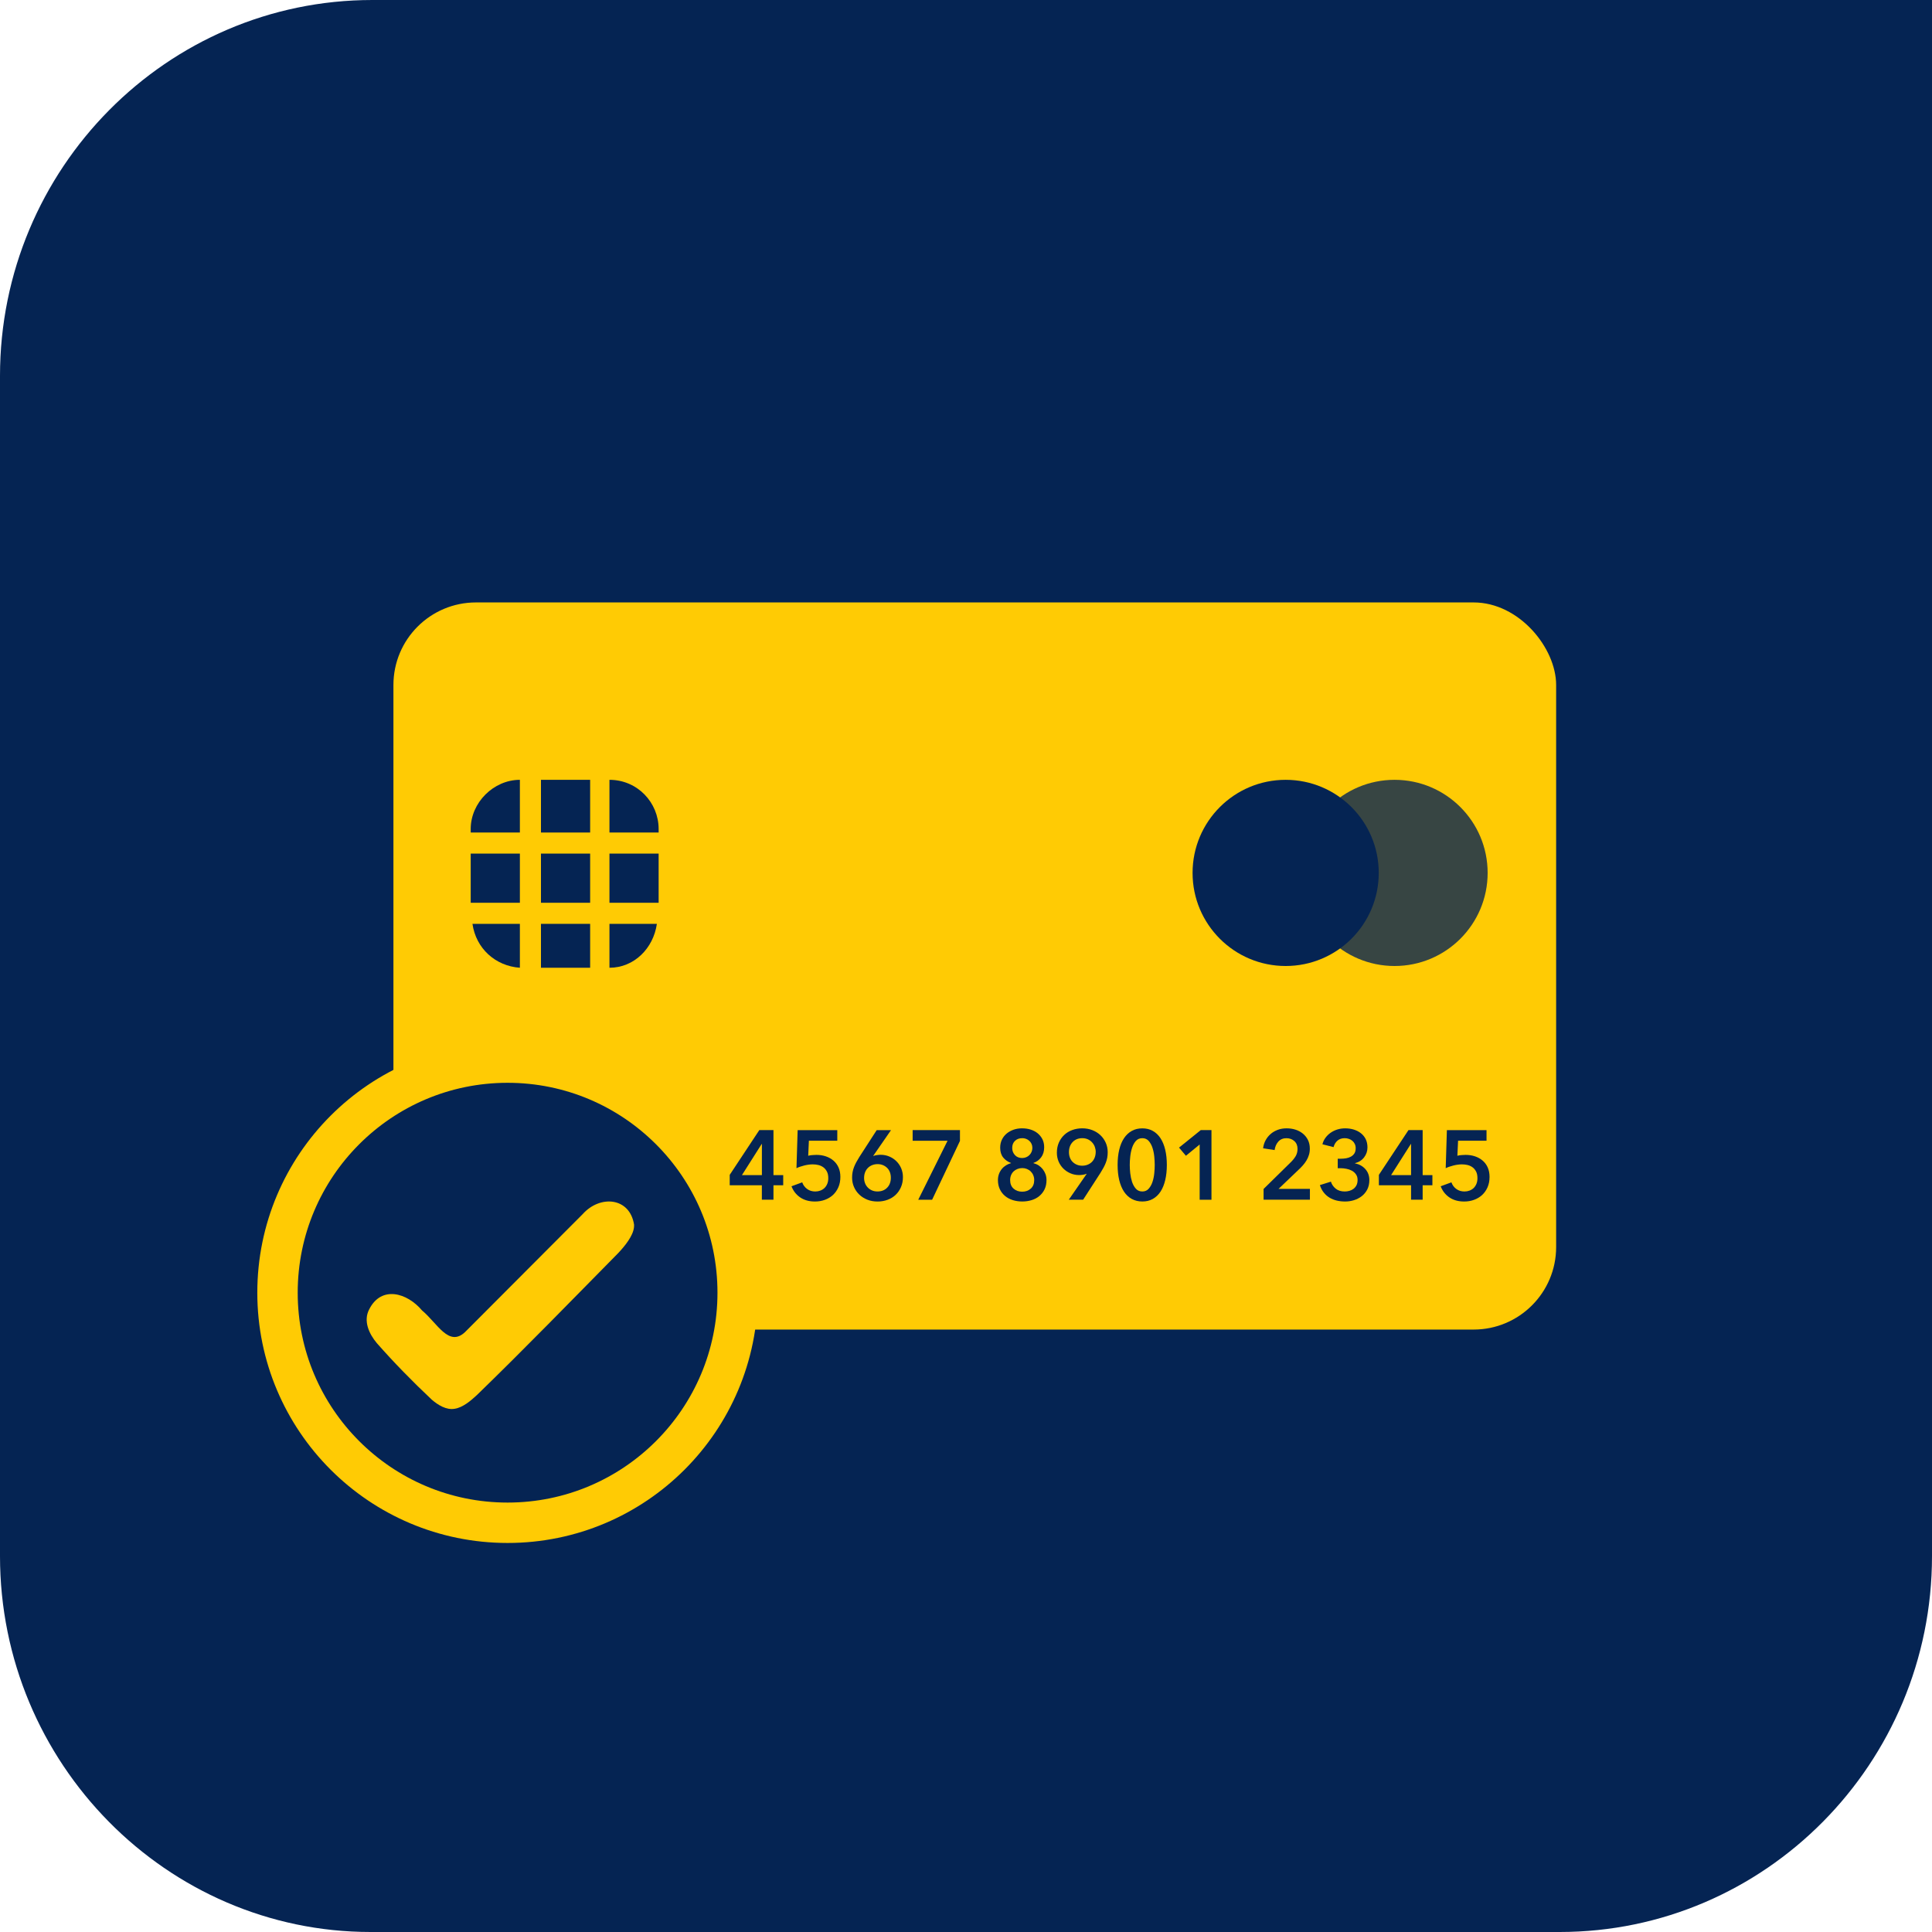 <?xml version="1.0" encoding="UTF-8"?>
<svg xmlns="http://www.w3.org/2000/svg" id="Ebene_1" viewBox="0 0 110 110">
  <defs>
    <style>
      .cls-1 {
        opacity: .8;
      }

      .cls-1, .cls-2, .cls-3 {
        fill: #052453;
      }

      .cls-4 {
        fill: #ffcb04;
      }

      .cls-3 {
        stroke: #ffcb04;
        stroke-miterlimit: 10;
        stroke-width: 2.3px;
      }
    </style>
  </defs>
  <path class="cls-2" d="M21.2,0C9.5,0,0,9.6,0,21.4v67.2c0,11.8,9.5,21.4,21.1,21.4h67.7c11.7,0,21.2-9.6,21.2-21.4V0H21.2Z"></path>
  <rect class="cls-4" x="22.4" y="34.3" width="66.2" height="41.4" rx="4.7" ry="4.7"></rect>
  <circle class="cls-1" cx="79.4" cy="49.7" r="5.3"></circle>
  <circle class="cls-2" cx="73.2" cy="49.7" r="5.3"></circle>
  <path class="cls-2" d="M26.8,47.2v.2h2.8v-3c-1.5,0-2.8,1.3-2.8,2.8Z"></path>
  <rect class="cls-2" x="30.8" y="44.4" width="2.8" height="3"></rect>
  <rect class="cls-2" x="34.7" y="48.6" width="2.8" height="2.8"></rect>
  <path class="cls-2" d="M34.7,47.4h2.8v-.2c0-1.5-1.2-2.8-2.8-2.8v3Z"></path>
  <rect class="cls-2" x="26.8" y="48.6" width="2.8" height="2.8"></rect>
  <rect class="cls-2" x="30.8" y="52.6" width="2.8" height="2.5"></rect>
  <path class="cls-2" d="M29.6,52.6h-2.7c.2,1.4,1.3,2.4,2.7,2.5v-2.5Z"></path>
  <path class="cls-2" d="M34.7,52.6v2.5c1.4,0,2.5-1.1,2.7-2.5h-2.7Z"></path>
  <rect class="cls-2" x="30.8" y="48.6" width="2.8" height="2.8"></rect>
  <circle class="cls-3" cx="28.9" cy="73.6" r="13.1"></circle>
  <path class="cls-4" d="M36.097,69.871c-.049.501-.53,1.085-.908,1.484-2.635,2.672-5.28,5.399-8.031,8.069-.358.334-.813.718-1.277.786-.468.08-.937-.209-1.3-.521-1.118-1.053-2.14-2.099-3.126-3.217-.445-.531-.784-1.268-.431-1.929.692-1.365,2.159-.941,3.009.072.863.713,1.517,2.106,2.446,1.227.716-.713,5.803-5.821,6.698-6.716.984-1.1,2.68-.964,2.925.603"></path>
  <g>
    <path class="cls-2" d="M43.378,67.485h-1.831v-.594l1.685-2.548h.806v2.564h.555v.577h-.555v.823h-.661v-.823ZM43.378,65.133h-.011l-1.125,1.774h1.137v-1.774Z"></path>
    <path class="cls-2" d="M47.674,64.948h-1.619l-.039.857c.064-.019.139-.032.227-.039.088-.008.168-.012.238-.012.194,0,.374.028.54.084.166.056.31.138.434.244.123.106.22.236.289.392s.103.333.103.535c0,.22-.038.417-.115.591-.077.173-.18.319-.31.44-.131.119-.284.211-.46.274-.175.064-.362.095-.56.095-.332,0-.612-.077-.84-.232-.228-.154-.394-.366-.498-.636l.61-.224c.056.157.149.283.28.378.13.096.286.143.465.143.101,0,.196-.017.286-.05.089-.034.168-.082.235-.145.067-.064.121-.144.16-.238.039-.096.059-.202.059-.322,0-.153-.026-.28-.079-.381s-.121-.182-.205-.243-.178-.104-.283-.129-.211-.036-.319-.036c-.075,0-.154.005-.238.017-.084.011-.166.027-.247.048-.08.021-.159.044-.235.069-.077.026-.145.055-.205.084l.067-2.167h2.257v.605Z"></path>
    <path class="cls-2" d="M50.731,64.344l-1.014,1.467.005.006c.052-.022.119-.039.199-.05.081-.012.154-.018.222-.018.175,0,.339.033.493.099.153.065.287.154.403.269.115.114.206.248.272.403.065.155.098.322.098.501,0,.209-.037.399-.112.571s-.176.318-.305.44-.282.215-.459.28c-.178.065-.367.098-.568.098-.209,0-.401-.034-.577-.103-.175-.069-.329-.165-.459-.288-.131-.123-.232-.268-.305-.435-.073-.166-.109-.344-.109-.534,0-.112.009-.218.028-.316.019-.099.046-.194.082-.286.035-.091.078-.184.129-.277.05-.093.107-.19.17-.291l.991-1.534h.818ZM49.197,67.065c0,.104.018.203.053.297.036.093.087.176.154.246.067.071.147.127.241.168s.198.061.314.061c.228,0,.412-.071.552-.215.14-.144.21-.334.21-.569,0-.111-.018-.215-.053-.31-.036-.095-.087-.176-.154-.243-.067-.067-.146-.121-.238-.16s-.193-.059-.305-.059-.216.019-.311.056c-.095.038-.177.091-.246.16-.069.069-.123.152-.16.249-.038.098-.056.204-.056.319Z"></path>
    <path class="cls-2" d="M51.963,64.344h2.693v.616l-1.585,3.349h-.79l1.669-3.36h-1.988v-.605Z"></path>
    <path class="cls-2" d="M58.199,64.243c.172,0,.333.023.486.072.152.049.286.12.399.213.113.094.203.207.269.339.065.133.098.283.098.451,0,.231-.058.424-.173.576-.114.153-.261.26-.439.319v.012c.104.026.202.068.292.126.089.058.168.129.235.213.066.084.12.178.159.282s.059.219.059.342c0,.198-.036.372-.108.523-.073.151-.172.279-.297.384s-.272.183-.44.235c-.168.052-.347.078-.537.078s-.369-.026-.538-.078c-.168-.053-.315-.131-.44-.235s-.224-.232-.297-.384c-.072-.151-.109-.325-.109-.523,0-.127.021-.244.061-.352s.097-.203.166-.286c.069-.082.148-.149.237-.204.09-.054.184-.094.28-.12v-.012c-.179-.064-.327-.166-.442-.308s-.174-.328-.174-.56c0-.168.033-.32.098-.457.066-.137.155-.252.269-.348.114-.095.246-.168.397-.221.151-.053.315-.078.489-.078ZM58.202,66.506c-.097,0-.188.017-.272.05-.084.034-.157.08-.219.138-.061.059-.11.13-.145.214-.035.085-.053.178-.053.278,0,.21.065.373.195.489.131.116.295.175.493.175.194,0,.356-.059.487-.175s.196-.279.196-.489c0-.098-.019-.189-.054-.273s-.084-.156-.145-.217c-.061-.06-.135-.106-.219-.141-.084-.033-.172-.05-.266-.05ZM58.202,64.803c-.168,0-.306.049-.411.15-.106.1-.16.235-.16.406,0,.159.052.295.154.406.102.112.241.168.417.168.078,0,.153-.016.224-.045.071-.029.133-.07.185-.123.052-.052.093-.113.123-.184.029-.07.045-.144.045-.223,0-.086-.017-.162-.048-.231-.032-.069-.075-.127-.129-.175-.054-.049-.116-.086-.185-.112-.069-.026-.142-.038-.216-.038Z"></path>
    <path class="cls-2" d="M60.851,68.308l1.02-1.473-.006-.006c-.056.026-.124.045-.204.056-.08.012-.154.018-.222.018-.175,0-.339-.033-.492-.099s-.288-.154-.403-.269c-.116-.114-.206-.248-.272-.403-.065-.154-.098-.322-.098-.501,0-.209.037-.399.111-.571.075-.171.177-.318.306-.44.129-.122.281-.215.459-.28.177-.065.367-.098.568-.098.205,0,.397.034.574.103.177.068.331.165.462.288.131.124.232.269.305.435.073.166.109.344.109.534,0,.112-.009.218-.027.316-.019.1-.046.194-.082.286-.035.091-.078.184-.129.277-.05.093-.106.19-.17.291l-.991,1.534h-.818ZM62.386,65.587c0-.104-.019-.203-.054-.297s-.087-.176-.154-.249c-.066-.073-.147-.131-.24-.174-.094-.042-.198-.064-.314-.064-.229,0-.412.073-.552.221s-.21.339-.21.574c0,.111.018.215.053.31.036.095.087.176.154.243s.146.121.238.16c.091.039.193.059.305.059.112,0,.216-.019.311-.056.095-.038.177-.091.246-.16s.122-.152.159-.249.057-.203.057-.319Z"></path>
    <path class="cls-2" d="M66.435,66.326c0,.321-.031.61-.093.868s-.151.476-.269.655c-.118.179-.264.317-.438.414-.173.097-.372.145-.596.145-.225,0-.424-.049-.6-.145s-.323-.235-.442-.414c-.119-.18-.21-.398-.272-.655s-.093-.547-.093-.868.031-.61.093-.868.152-.476.272-.654c.119-.18.267-.318.442-.415.176-.098.375-.145.6-.145.224,0,.423.048.596.145.174.097.319.235.438.415.117.179.207.397.269.654s.093.547.093.868ZM65.745,66.326c0-.138-.008-.295-.025-.471-.017-.175-.05-.341-.101-.498-.05-.157-.122-.288-.216-.396-.093-.105-.214-.158-.363-.158-.153,0-.276.053-.37.158-.093.107-.165.238-.216.396-.05.157-.085.323-.103.498-.019.176-.027.333-.027.471,0,.139.009.295.027.471.019.175.054.34.103.492.051.153.123.283.216.39.094.106.217.159.37.159.149,0,.271-.053.363-.159.094-.106.166-.236.216-.39.051-.152.084-.317.101-.492.018-.176.025-.332.025-.471Z"></path>
    <path class="cls-2" d="M68.305,65.161l-.784.644-.392-.465,1.237-.997h.61v3.965h-.672v-3.147Z"></path>
    <path class="cls-2" d="M71.945,67.692l1.528-1.501c.123-.119.222-.239.294-.36.073-.122.109-.261.109-.418,0-.186-.06-.335-.182-.445-.122-.109-.272-.164-.451-.164-.19,0-.344.064-.459.192-.116.129-.186.29-.213.484l-.655-.101c.019-.164.065-.315.14-.453.075-.139.17-.258.286-.359.115-.101.251-.18.406-.238.154-.058.323-.086.507-.086.171,0,.336.023.495.072.158.049.3.123.423.222s.221.22.294.364c.073.144.109.31.109.501,0,.127-.017.245-.051.355-.033.11-.079.214-.137.31-.059.098-.125.19-.202.277-.076.088-.159.173-.249.255l-1.143,1.092h1.787v.616h-2.638v-.616Z"></path>
    <path class="cls-2" d="M76.162,65.973h.179c.101,0,.201-.009.3-.025s.19-.048.272-.093.148-.105.199-.182c.05-.076.075-.177.075-.3,0-.09-.017-.17-.051-.24-.033-.071-.079-.131-.137-.18s-.125-.086-.201-.111c-.077-.027-.156-.039-.238-.039-.164,0-.301.046-.409.139-.108.094-.183.217-.224.37l-.633-.162c.033-.135.091-.257.171-.367s.177-.205.291-.286c.114-.08.241-.143.384-.188.142-.044.291-.066.448-.066.171,0,.334.022.489.069.154.048.29.116.406.208.117.092.209.204.275.338.066.135.1.292.1.471,0,.213-.065.402-.193.568s-.301.275-.518.328v.011c.242.049.44.158.591.328s.227.378.227.624c0,.205-.04.385-.119.538-.08.152-.185.279-.316.381-.132.101-.279.176-.443.227-.164.05-.33.075-.498.075-.169,0-.327-.018-.477-.053-.149-.036-.286-.091-.411-.165-.126-.075-.235-.172-.331-.292-.095-.119-.169-.261-.221-.425l.627-.196c.049.156.139.289.272.398s.306.162.519.162c.085,0,.172-.012.26-.036s.166-.062.235-.115c.069-.052.125-.119.168-.201s.065-.183.065-.303c0-.127-.03-.233-.093-.321-.061-.088-.139-.157-.232-.208-.093-.05-.196-.086-.31-.108-.113-.022-.223-.034-.327-.034h-.168v-.537Z"></path>
    <path class="cls-2" d="M80.34,67.485h-1.832v-.594l1.685-2.548h.807v2.564h.555v.577h-.555v.823h-.66v-.823ZM80.34,65.133h-.012l-1.126,1.774h1.138v-1.774Z"></path>
    <path class="cls-2" d="M84.635,64.948h-1.618l-.04.857c.064-.019.14-.032.228-.039.088-.008.167-.012.237-.012.194,0,.375.028.541.084s.31.138.434.244.22.236.289.392c.068.155.103.333.103.535,0,.22-.039.417-.115.591-.076.173-.18.319-.31.44-.131.119-.284.211-.459.274-.176.064-.362.095-.56.095-.332,0-.612-.077-.84-.232-.228-.154-.394-.366-.498-.636l.61-.224c.056.157.149.283.279.378.131.096.286.143.465.143.102,0,.196-.017.286-.05.09-.034.168-.082.235-.145.066-.064.12-.144.159-.238.039-.096.059-.202.059-.322,0-.153-.025-.28-.078-.381s-.12-.182-.204-.243-.179-.104-.283-.129-.211-.036-.319-.036c-.074,0-.153.005-.237.017-.084.011-.167.027-.247.048s-.158.044-.235.069c-.076.026-.144.055-.204.084l.067-2.167h2.257v.605Z"></path>
  </g>
</svg>
